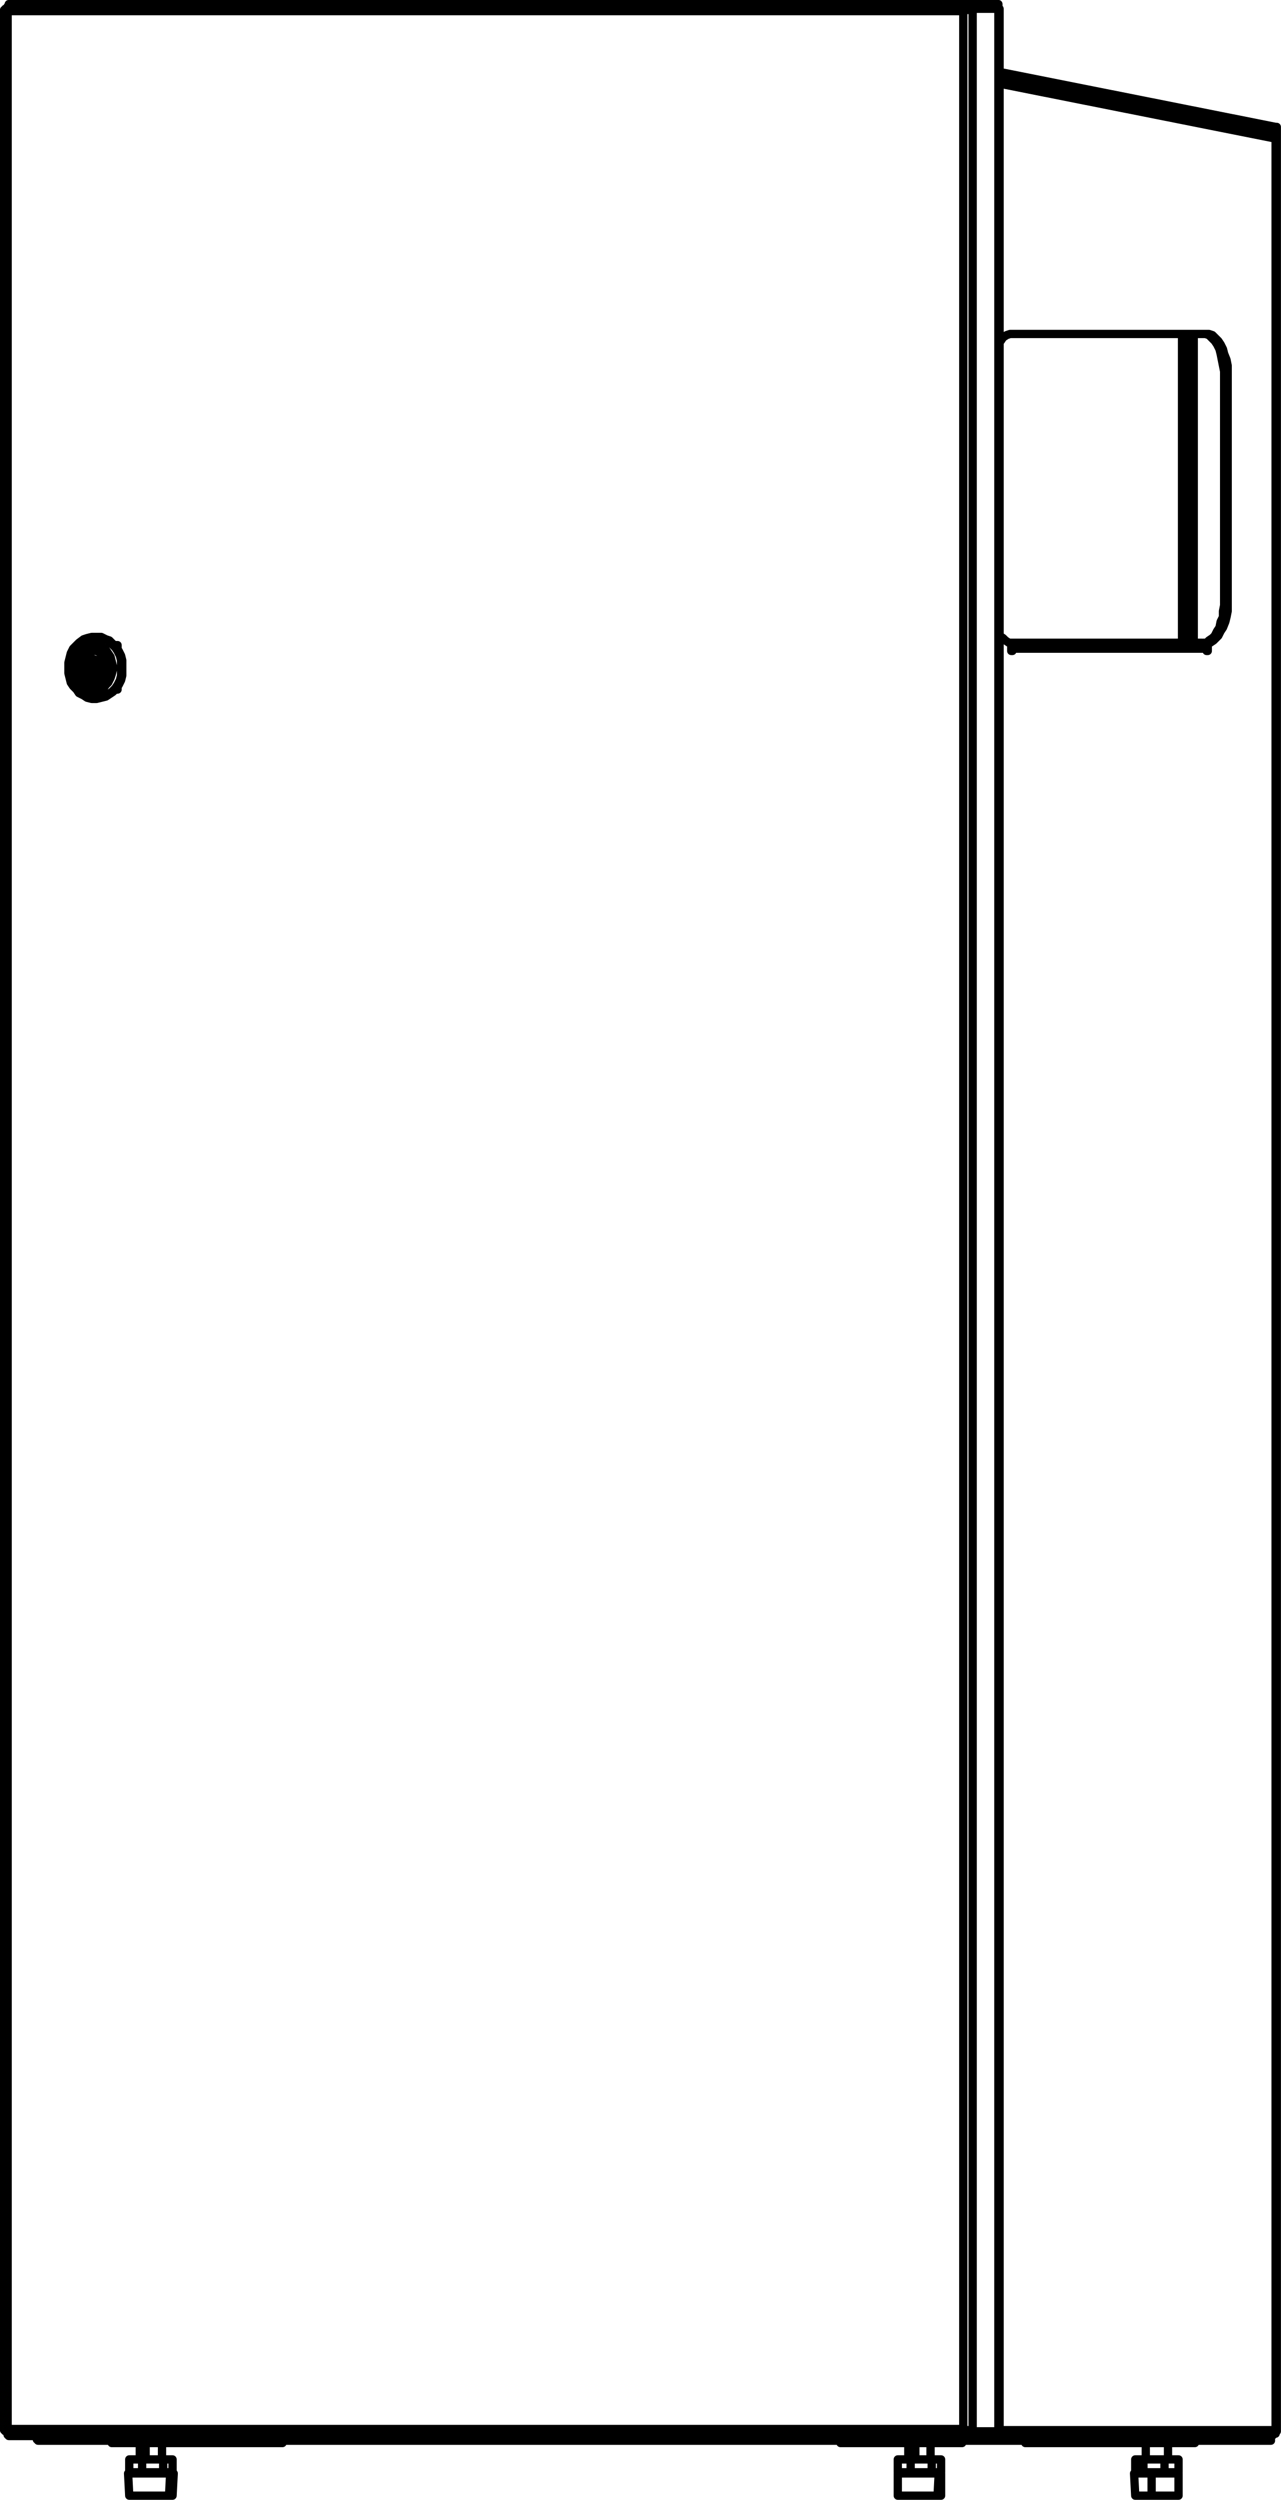 <?xml version="1.0" encoding="utf-8"?>
<!-- Generator: Adobe Illustrator 27.8.1, SVG Export Plug-In . SVG Version: 6.00 Build 0)  -->
<svg version="1.1" id="Layer_2_00000180349195058544480670000016881648425674702728_"
	 xmlns="http://www.w3.org/2000/svg" xmlns:xlink="http://www.w3.org/1999/xlink" x="0px" y="0px" width="109.51px"
	 height="213.71px" viewBox="0 0 109.51 213.71" style="enable-background:new 0 0 109.51 213.71;" xml:space="preserve">
<g id="Layer_1-2">
	<path style="fill:none;stroke:#000000;stroke-width:0.71;stroke-linecap:round;stroke-linejoin:round;" d="M102.05,54.95v-26.4
		 M109.15,207.75h-0.1 M108.65,208.25L108.65,208.25 M86.45,55.45h0.1 M109.05,11.85l-23.6-4.7 M85.45,207.75h23.5 M101.05,28.55
		v26.4 M10.35,208.65L10.35,208.65 M15.75,208.65L15.75,208.65 M23.65,208.65L23.65,208.65 M15.75,208.65L15.75,208.65
		 M18.25,208.65L18.25,208.65 M20.95,208.65L20.95,208.65 M13.35,211.45v-0.1 M98.85,211.45v-0.1 M99.85,208.85v1.4 M79.05,211.45
		v-0.1 M78.25,208.85v1.4 M13.35,211.45v-0.1 M12.45,208.85v1.4 M12.45,208.65L12.45,208.65 M101.95,28.55v26.4 M101.55,28.55v26.4
		 M108.55,208.25L108.55,208.25 M109.15,207.75L109.15,207.75 M109.15,207.75v0.1l-0.1,0.1v0.1h-0.1l-0.1,0.1l-0.1,0.1h-0.1
		 M108.75,11.35h0.1v0.1h0.1l0.1,0.1v0.1l0.1,0.1v0.1 M109.15,11.85h-0.1 M109.05,207.75h0.1 M109.15,11.85v195.9 M104.65,51.15
		v-18.8 M102.85,54.95v0.1 M102.85,54.95h0.3l0.2-0.2l0.3-0.2l0.2-0.2l0.2-0.4l0.2-0.3l0.1-0.5l0.2-0.4v-0.5l0.1-0.5v-0.6
		 M102.85,54.95h0.4 M104.65,51.15h0.3 M104.65,32.35v-0.6l-0.1-0.5l-0.1-0.5l-0.1-0.5l-0.1-0.4l-0.2-0.4l-0.2-0.3l-0.3-0.3
		l-0.2-0.2l-0.3-0.1h-0.3 M104.65,32.35h0.3 M103.15,55.45l-0.1-0.1v-0.1l-0.1-0.1v-0.1h-0.1l-0.1-0.1h-0.1 M86.45,54.95h16.2
		 M86.45,55.15v0.1h0.1v0.2 M108.55,208.25h-26.1 M108.55,208.25h0.1v-0.1h0.1l0.1-0.1l0.1-0.1v-0.2 M109.05,11.85v-0.1l-0.1-0.1
		v-0.1l-0.1-0.1l-0.1-0.1h-0.1 M109.05,11.85L109.05,11.85 M108.95,207.75h0.1 M109.05,207.75L109.05,207.75 M109.05,11.85v195.9
		 M103.25,54.95h0.2l0.3-0.2l0.2-0.2l0.2-0.2l0.2-0.4l0.2-0.3l0.2-0.5l0.1-0.4l0.1-0.5v-1.1 M103.25,54.95v0.7 M103.25,55.65h-0.1
		 M103.15,55.65v-0.2 M103.15,55.45h-16.6 M86.55,55.45v0.2 M86.55,55.65h-0.1 M86.45,55.65v-0.7 M85.45,54.25v0.1l0.3,0.2l0.2,0.2
		l0.3,0.2h0.2 M86.55,28.55h-0.2l-0.3,0.1l-0.3,0.2l-0.2,0.3l-0.1,0.1 M103.15,28.55h-16.6 M104.95,32.35v-1.1l-0.1-0.5l-0.2-0.5
		l-0.1-0.4l-0.2-0.4l-0.2-0.3l-0.3-0.3l-0.2-0.2l-0.3-0.1h-0.2 M104.95,51.15v-18.8 M101.15,54.95v-26.4 M101.55,54.95v-26.4
		 M108.65,208.65h-26.5 M108.65,208.25v0.4 M108.65,208.25h-0.1 M82.15,208.65H3.35 M3.35,208.65h-0.1v-0.1h-0.1v-0.1l-0.1-0.1v-0.1
		 M81.85,208.25L81.85,208.25l0.1,0.1v0.2h0.1v0.1h0.1 M82.15,208.25v0.4 M9.55,208.65L9.55,208.65 M24.15,208.85L24.15,208.85
		 M15.75,208.65L15.75,208.65 M102.15,208.85h-0.8 M102.15,208.65v0.2 M88.25,208.85h-0.6 M101.35,208.85h-7.8 M101.35,208.85v-0.2
		 M90.85,208.85h-2.6 M88.25,208.85v-0.2 M93.55,208.85h-2.7 M90.85,208.85v-0.2 M93.55,208.85v-0.2 M71.85,208.85L71.85,208.85
		 M74.85,208.85h-3 M71.85,208.85v-0.2 M82.25,208.85h-0.4 M76.15,208.85h-1.3 M74.85,208.85v-0.2 M81.85,208.85h-1.9 M81.85,208.85
		v-0.2 M79.95,208.85h-0.3 M79.95,208.85v-0.2 M79.65,208.85h-3.5 M76.15,208.65v0.2 M79.65,208.85v-0.2 M23.55,208.65h0.6
		 M23.55,208.85h0.6 M15.75,208.65h7.8 M15.75,208.85h7.8 M23.55,208.65v0.2 M9.55,208.65h0.2 M9.55,208.85h0.2 M9.55,208.65v0.2
		 M13.75,208.65h2 M15.75,208.85h-2 M15.75,208.65v0.2 M9.75,208.65h4 M9.75,208.85h4 M13.75,208.85v-0.2 M9.75,208.65v0.2
		 M0.45,0.75h0.2 M0.45,0.75L0.45,0.75v0.1l0.1,0.1h0.1 M0.45,207.85h0.2 M0.65,207.65l-0.1,0.1h-0.2l0.1,0.1 M85.05,208.25h0.1
		v-0.4 M85.45,207.75v0.1h-0.1 M85.35,0.75h0.1 M85.35,0.35v0.4 M82.75,0.35h2.6 M82.75,208.25h2.3 M85.05,207.85v0.4 M83.15,207.85
		h2.2 M85.35,207.85V0.75 M83.15,0.75h2.2 M9.85,58.95h0.1 M9.95,55.15h-0.2 M9.95,55.15h0.1 M10.05,55.45v-0.3 M10.05,58.95v-0.2
		 M10.05,58.95h-0.1 M0.65,0.95v206.7 M82.35,0.95H0.65 M82.75,0.35h-82 M0.65,0.95v-0.4l0.1-0.1v-0.1 M82.75,0.75h-0.1l-0.1,0.1
		 M82.75,0.35v0.4 M82.75,0.35h-0.1l-0.1,0.1l-0.1,0.2l-0.1,0.2v0.1 M0.65,207.65h81.7 M0.75,208.25L0.75,208.25l-0.1-0.1v-0.5
		 M0.75,208.25h82 M82.75,208.25v-0.4 M82.65,207.75v0.1h0.1 M82.35,207.65v0.2l0.1,0.2l0.1,0.1l0.2,0.1 M83.15,0.75h-0.4
		 M82.65,0.85L82.65,0.85l0.1-0.1 M82.35,207.65V0.95 M83.15,207.85V0.75 M82.35,0.95l0.2-0.1h0.3l0.2-0.1h0.1 M82.75,207.85
		L82.75,207.85l-0.1-0.1 M83.15,207.85h-0.4 M83.15,207.85h-0.2l-0.1-0.1h-0.2l-0.2-0.1h-0.1 M9.15,57.05v-0.3l-0.1-0.3l-0.1-0.3
		l-0.2-0.2l-0.3-0.2l-0.2-0.1l-0.3-0.1h-0.3l-0.3,0.1l-0.2,0.2l-0.2,0.2l-0.2,0.3l-0.1,0.3l-0.1,0.3v0.3l0.1,0.3l0.1,0.3l0.2,0.3
		l0.2,0.2l0.2,0.1l0.3,0.1h0.6l0.2-0.1l0.3-0.2l0.2-0.2l0.1-0.3l0.1-0.3V57.05 M8.15,59.75h0.1l0.4-0.1l0.4-0.1l0.3-0.2l0.3-0.2
		l0.3-0.3l0.2-0.3l0.2-0.4l0.1-0.4v-1.3l-0.1-0.4l-0.2-0.4l-0.2-0.3l-0.3-0.3l-0.3-0.3l-0.3-0.1l-0.4-0.2h-0.5 M9.25,57.05l-0.1,0.4
		l-0.1,0.3l-0.1,0.3l-0.2,0.2l-0.2,0.2l-0.3,0.2h-0.9l-0.2-0.2l-0.3-0.2l-0.2-0.2l-0.1-0.3l-0.1-0.3v-0.7l0.1-0.3l0.1-0.3l0.2-0.3
		l0.3-0.2l0.2-0.1l0.3-0.1h0.3l0.3,0.1l0.3,0.1l0.2,0.2l0.2,0.3l0.1,0.3l0.1,0.3L9.25,57.05 M6.05,57.05v0.4l0.1,0.4l0.1,0.3
		l0.2,0.3l0.2,0.3l0.3,0.2l0.3,0.1l0.3,0.1h0.7l0.3-0.2l0.3-0.1l0.2-0.3l0.2-0.2l0.2-0.4l0.1-0.3l0.1-0.4v-0.3l-0.1-0.4l-0.1-0.4
		l-0.2-0.3l-0.2-0.3l-0.2-0.2l-0.3-0.2l-0.3-0.1h-0.7l-0.3,0.1l-0.3,0.1l-0.3,0.2l-0.2,0.3l-0.2,0.3l-0.1,0.3l-0.1,0.4V57.05
		 M5.85,57.05v0.5l0.1,0.4l0.1,0.4l0.2,0.3l0.3,0.3l0.2,0.3l0.4,0.2l0.3,0.2l0.4,0.1h0.3l0.4-0.1l0.4-0.1l0.3-0.2l0.3-0.2l0.3-0.3
		l0.2-0.3l0.2-0.4l0.1-0.4v-1.3l-0.1-0.4l-0.2-0.4l-0.2-0.3l-0.3-0.3l-0.3-0.3l-0.3-0.1l-0.4-0.2h-0.7l-0.4,0.1l-0.3,0.1l-0.4,0.3
		l-0.2,0.2l-0.3,0.3l-0.2,0.4l-0.1,0.4l-0.1,0.4V57.05 M10.05,55.25l-0.1-0.1 M10.05,55.25l-0.1-0.1 M8.15,55.65h-0.2l-0.3,0.2
		l-0.2,0.2l-0.2,0.2l-0.1,0.3l-0.1,0.3v0.6l0.1,0.3l0.2,0.3l0.2,0.2l0.2,0.2l0.3,0.1h0.1 M7.95,56.35h-0.5 M7.95,56.35l1.1,0.3
		 M7.85,57.35h0.1v-0.1l0.1-0.1v-0.2l-0.1-0.1h-0.3l-0.1,0.1v0.2l0.1,0.1l0.1,0.1H7.85 M7.15,56.65l0.3,1.2 M7.45,57.85L7.45,57.85
		l0.1,0.1h0.2 M8.45,56.65l-1-0.3 M7.45,56.35h-0.1v0.1h-0.1v0.1h-0.1v0.1 M9.05,56.65h-0.6 M8.55,57.05L8.55,57.05v-0.3l-0.1-0.1
		 M9.05,56.65v0.3h0.1v0.1 M9.15,57.05h-0.6 M7.75,57.95l0.8-0.9 M8.35,57.95h-0.6 M9.15,57.05l-0.8,0.9 M14.55,211.45h0.2
		 M14.45,213.35h0.3 M11.05,213.35h3.4 M14.45,213.35l0.1-1.9 M10.95,211.45h3.6 M80.25,211.45h0.2 M80.15,213.35h0.3 M76.75,213.35
		h3.4 M80.15,213.35l0.1-1.9 M76.75,211.45h3.5 M96.95,211.45h1.5 M97.05,213.35h1.4 M98.45,213.35v-1.9 M98.45,213.35h2.3
		 M98.45,211.45h2.3 M14.75,211.45h0.1 M14.75,213.35L14.75,213.35 M14.75,210.25L14.75,210.25 M14.75,211.35L14.75,211.35
		 M14.75,210.25v1.1 M97.05,210.25h0.7 M97.05,211.35h0.7 M97.05,210.25v1.1 M97.75,210.25h1.8 M97.75,211.35h1.8 M97.75,210.25v1.1
		 M99.55,211.35h1.2 M100.75,210.25v1.1 M99.55,210.25h1.2 M99.55,210.25v1.1 M79.65,210.25h0.8 M79.65,211.35h0.8 M80.45,210.25
		v1.1 M76.75,210.25h1.1 M76.75,211.35h1.1 M76.75,210.25v1.1 M77.85,210.25h1.8 M77.85,211.35h1.8 M79.65,210.25v1.1 M77.85,210.25
		v1.1 M13.95,210.25h0.8 M13.95,211.35h0.8 M14.75,210.25v1.1 M11.05,210.25h1.1 M11.05,211.35h1.1 M11.05,210.25v1.1 M12.15,210.25
		h1.8 M12.15,211.35h1.8 M13.95,210.25v1.1 M12.15,210.25v1.1 M109.05,10.85h0.1 M109.15,10.85v0.5 M109.05,11.35v-0.5
		 M109.05,10.85l-23.6-4.7 M109.15,11.85v-0.5 M109.15,11.35h-0.1 M109.05,11.35l-23.6-4.7 M108.65,11.35l-23.2-4.6 M24.15,208.85
		v-0.2 M87.65,208.65v0.2 M71.85,208.65v0.2 M82.25,208.85v-0.2 M24.15,208.85v-0.2 M0.35,0.85v206.9 M85.45,207.75v-207
		 M82.65,0.85L82.65,0.85 M82.65,207.75L82.65,207.75 M8.15,54.45h-0.1 M8.05,59.75h0.1 M14.75,213.35v-1.9 M10.95,211.45l0.1,1.9
		 M80.45,213.35v-1.9 M76.75,211.45v1.9 M96.95,211.45l0.1,1.9 M100.75,213.35v-1.9 M14.75,213.35l0.1-1.9 M13.35,211.45v-0.1
		 M13.85,210.25v-1.4 M99.85,210.25v-1.4 M98.35,211.35v0.1 M99.35,211.45v-0.1 M97.95,208.85v1.4 M79.05,211.45v-0.1 M78.15,211.35
		v0.1 M77.65,208.85v1.4 M79.55,210.25v-1.4 M13.35,211.45v-0.1 M12.45,211.35v0.1 M11.95,208.85v1.4 M11.95,208.65L11.95,208.65
		 M13.85,208.65L13.85,208.65 M13.85,210.25v-1.4"/>
</g>
</svg>
